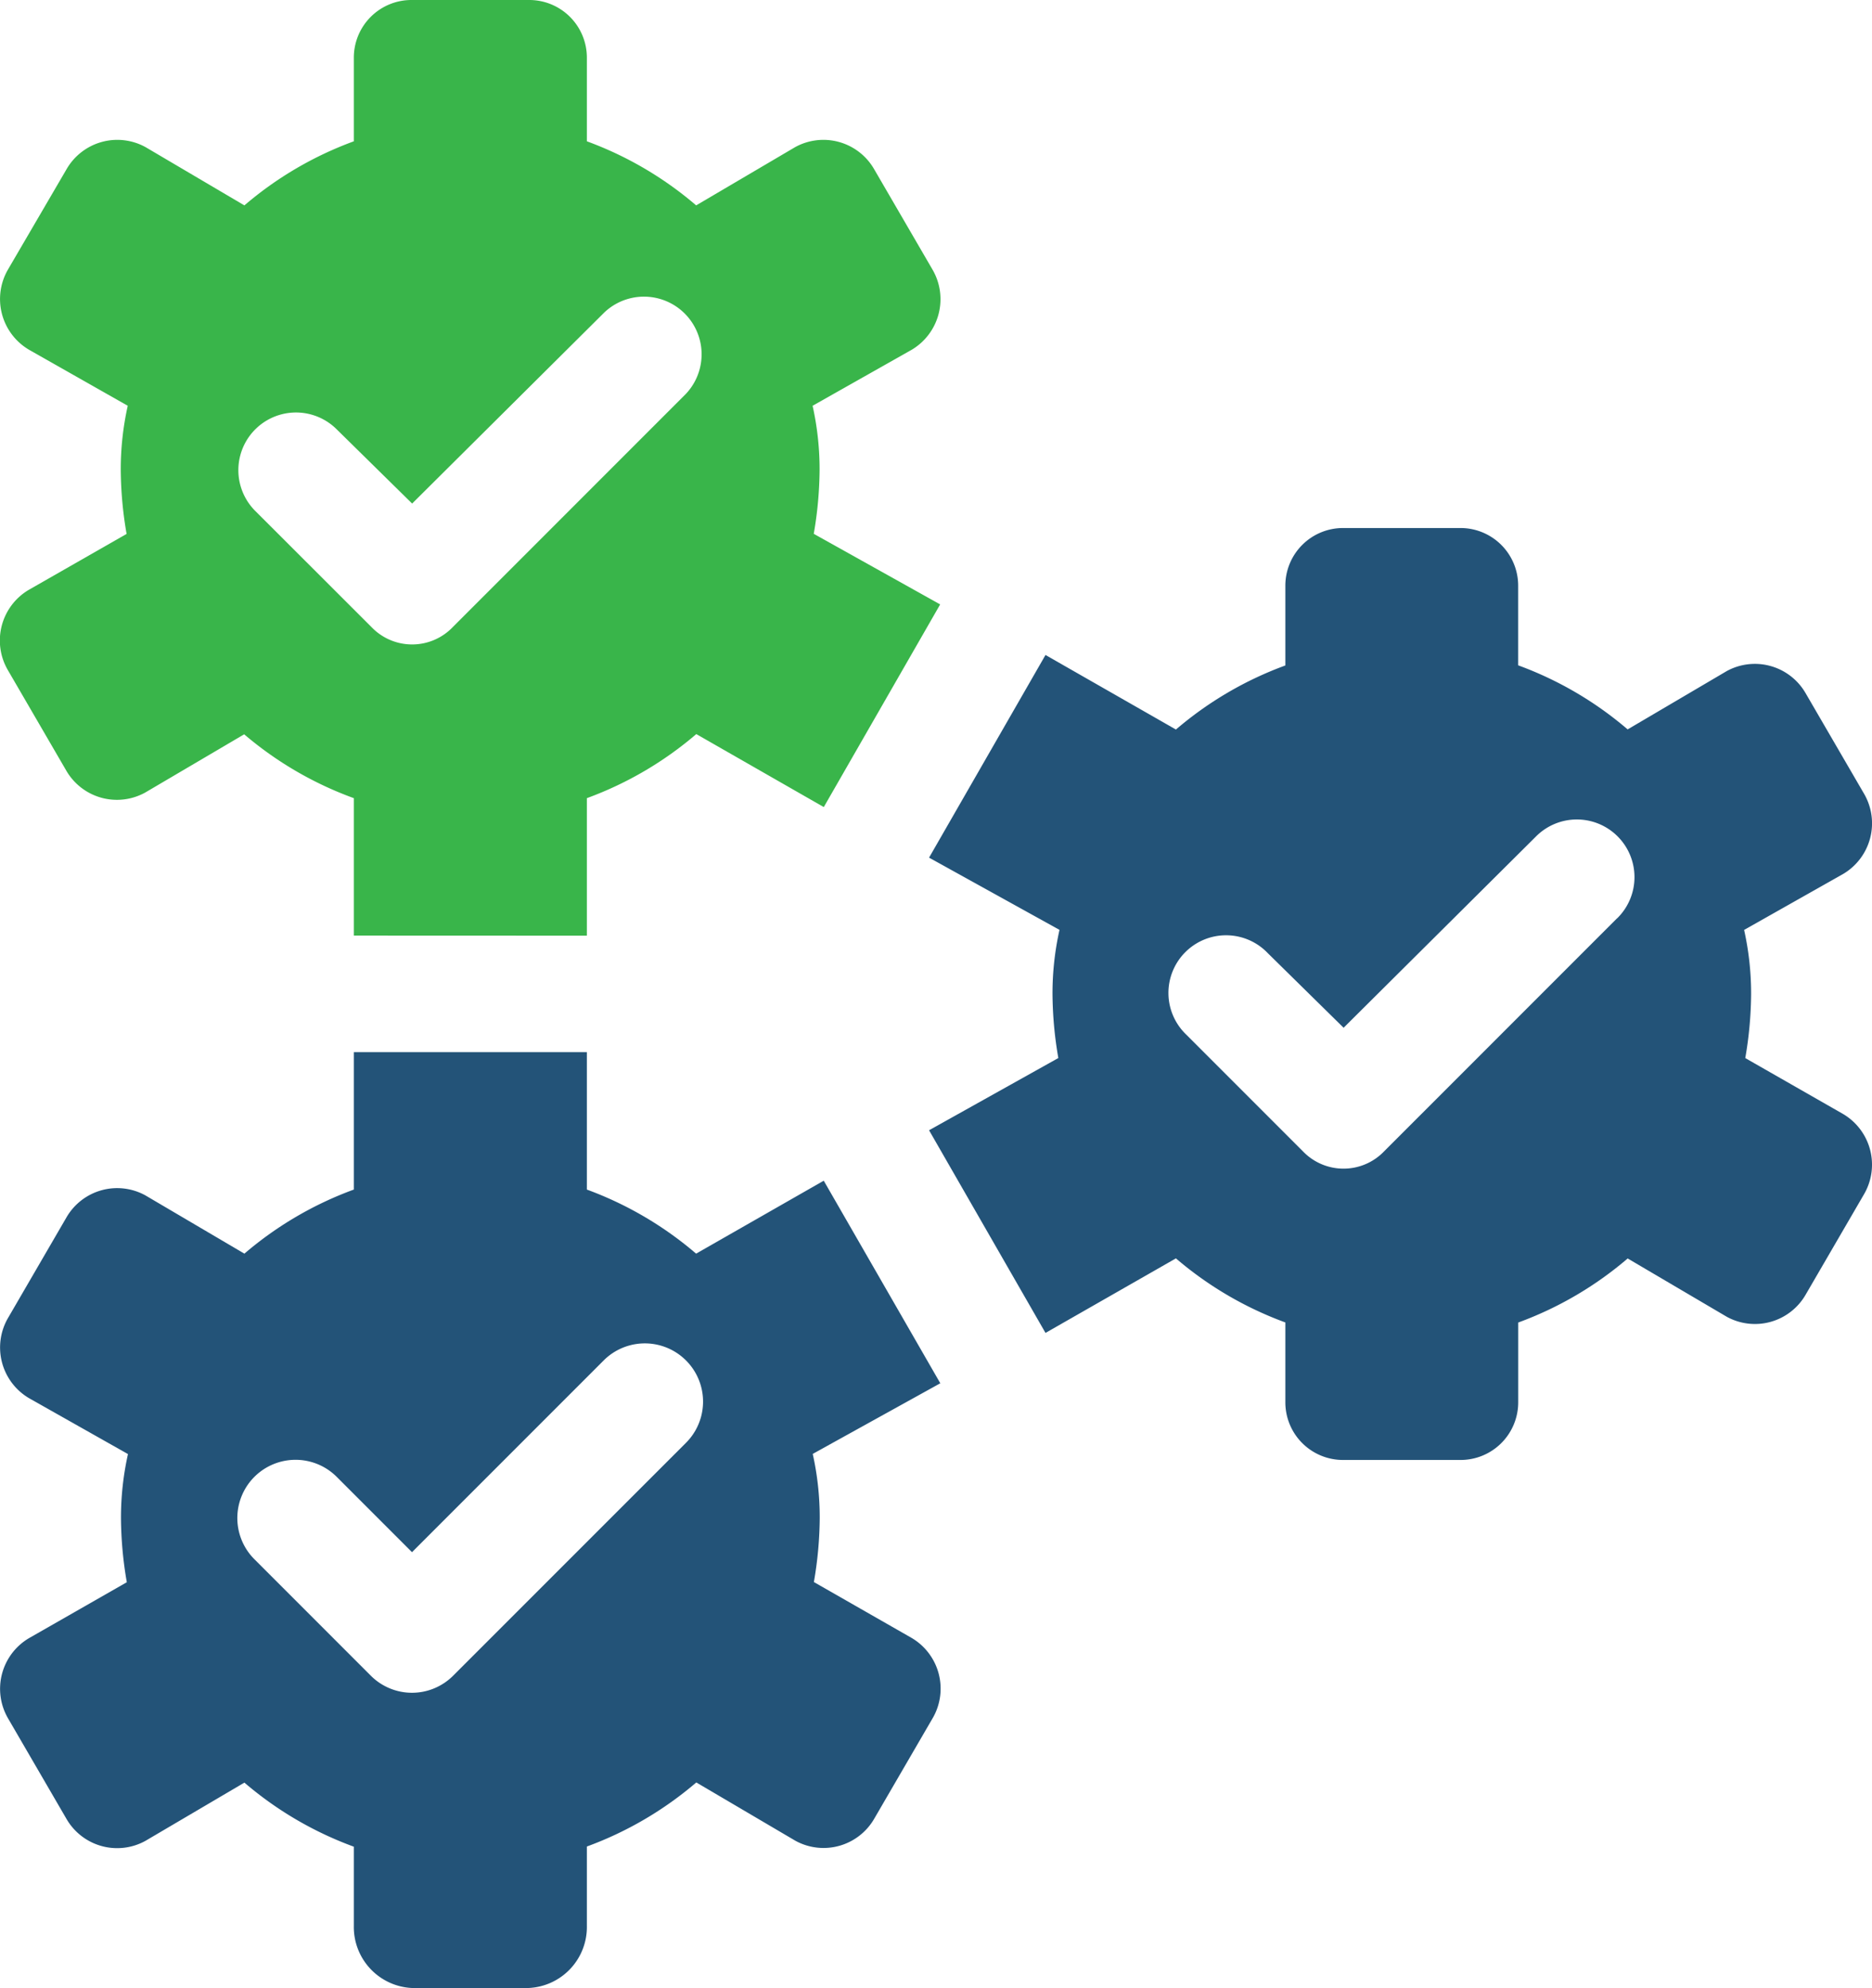 <svg id="Icon" xmlns="http://www.w3.org/2000/svg" width="41.997" height="44.581" viewBox="0 0 41.997 44.581">
  <g id="planner">
    <path id="Path_240" data-name="Path 240" d="M275.175,141.956l-1.306-2.246a1.314,1.314,0,0,0-1.776-.5l-2.22,1.306a7.994,7.994,0,0,0-2.456-1.437v-1.776A1.293,1.293,0,0,0,266.111,136H263.5a1.293,1.293,0,0,0-1.306,1.306v1.776a7.992,7.992,0,0,0-2.455,1.437l-2.926-1.672-2.612,4.545,2.926,1.62a6.548,6.548,0,0,0-.157,1.437,8.644,8.644,0,0,0,.131,1.437l-2.9,1.62,2.612,4.545,2.926-1.672a7.988,7.988,0,0,0,2.455,1.437v1.776A1.293,1.293,0,0,0,263.5,156.9h2.612a1.293,1.293,0,0,0,1.306-1.306v-1.776a7.991,7.991,0,0,0,2.456-1.437l2.22,1.306a1.313,1.313,0,0,0,1.776-.5l1.306-2.246a1.319,1.319,0,0,0-.47-1.8l-2.194-1.254a8.651,8.651,0,0,0,.131-1.437,6.553,6.553,0,0,0-.157-1.437l2.22-1.254A1.319,1.319,0,0,0,275.175,141.956Zm-5.538,2.795-5.224,5.224a1.262,1.262,0,0,1-1.828,0l-2.612-2.612a1.293,1.293,0,1,1,1.828-1.828l1.7,1.672,4.31-4.284a1.293,1.293,0,1,1,1.828,1.829Z" transform="translate(-233.358 -124.158)" fill="#235378"/>
    <path id="Path_241" data-name="Path 241" d="M33.314,273.883l-2.863,1.636A8,8,0,0,0,28,274.082V271H22.772v3.082a7.993,7.993,0,0,0-2.455,1.437l-2.22-1.306a1.314,1.314,0,0,0-1.776.5l-1.306,2.247a1.319,1.319,0,0,0,.47,1.8l2.22,1.254a6.549,6.549,0,0,0-.157,1.437,8.651,8.651,0,0,0,.131,1.437l-2.194,1.254a1.319,1.319,0,0,0-.47,1.8l1.306,2.246a1.313,1.313,0,0,0,1.776.5l2.22-1.306a7.991,7.991,0,0,0,2.455,1.437v1.776a1.369,1.369,0,0,0,1.306,1.393H26.69A1.369,1.369,0,0,0,28,290.591v-1.776a7.992,7.992,0,0,0,2.455-1.437l2.22,1.306a1.313,1.313,0,0,0,1.776-.5l1.306-2.246a1.319,1.319,0,0,0-.47-1.8l-2.194-1.254a8.653,8.653,0,0,0,.131-1.437,6.55,6.55,0,0,0-.157-1.437l2.862-1.584Zm-3.089,5.877L25,284.984a1.305,1.305,0,0,1-1.847,0l-2.612-2.612a1.306,1.306,0,1,1,1.847-1.847l1.689,1.689,4.3-4.3a1.306,1.306,0,1,1,1.847,1.847Z" transform="translate(-14.834 -247.404)" fill="#235378"/>
    <path id="Path_242" data-name="Path 242" d="M28,20.984V17.9a7.991,7.991,0,0,0,2.455-1.437L33.315,18.1l2.611-4.545L33.09,11.972a8.652,8.652,0,0,0,.131-1.437A6.55,6.55,0,0,0,33.064,9.1l2.22-1.254a1.319,1.319,0,0,0,.47-1.8L34.448,3.8a1.314,1.314,0,0,0-1.776-.5l-2.22,1.306A7.994,7.994,0,0,0,28,3.169V1.306A1.293,1.293,0,0,0,26.69,0H24.078a1.293,1.293,0,0,0-1.306,1.306V3.169a7.992,7.992,0,0,0-2.455,1.437L18.1,3.3a1.314,1.314,0,0,0-1.776.5L15.014,6.043a1.319,1.319,0,0,0,.47,1.8L17.7,9.1a6.55,6.55,0,0,0-.157,1.437,8.651,8.651,0,0,0,.131,1.437l-2.194,1.254a1.319,1.319,0,0,0-.47,1.8l1.306,2.246a1.313,1.313,0,0,0,1.776.5l2.22-1.306A7.991,7.991,0,0,0,22.772,17.9v3.082ZM20.552,11.45A1.293,1.293,0,0,1,22.38,9.621l1.7,1.672,4.31-4.284a1.293,1.293,0,0,1,1.828,1.828l-5.224,5.224a1.262,1.262,0,0,1-1.828,0Z" transform="translate(-14.834)" fill="#39b54a"/>
  </g>
</svg>
